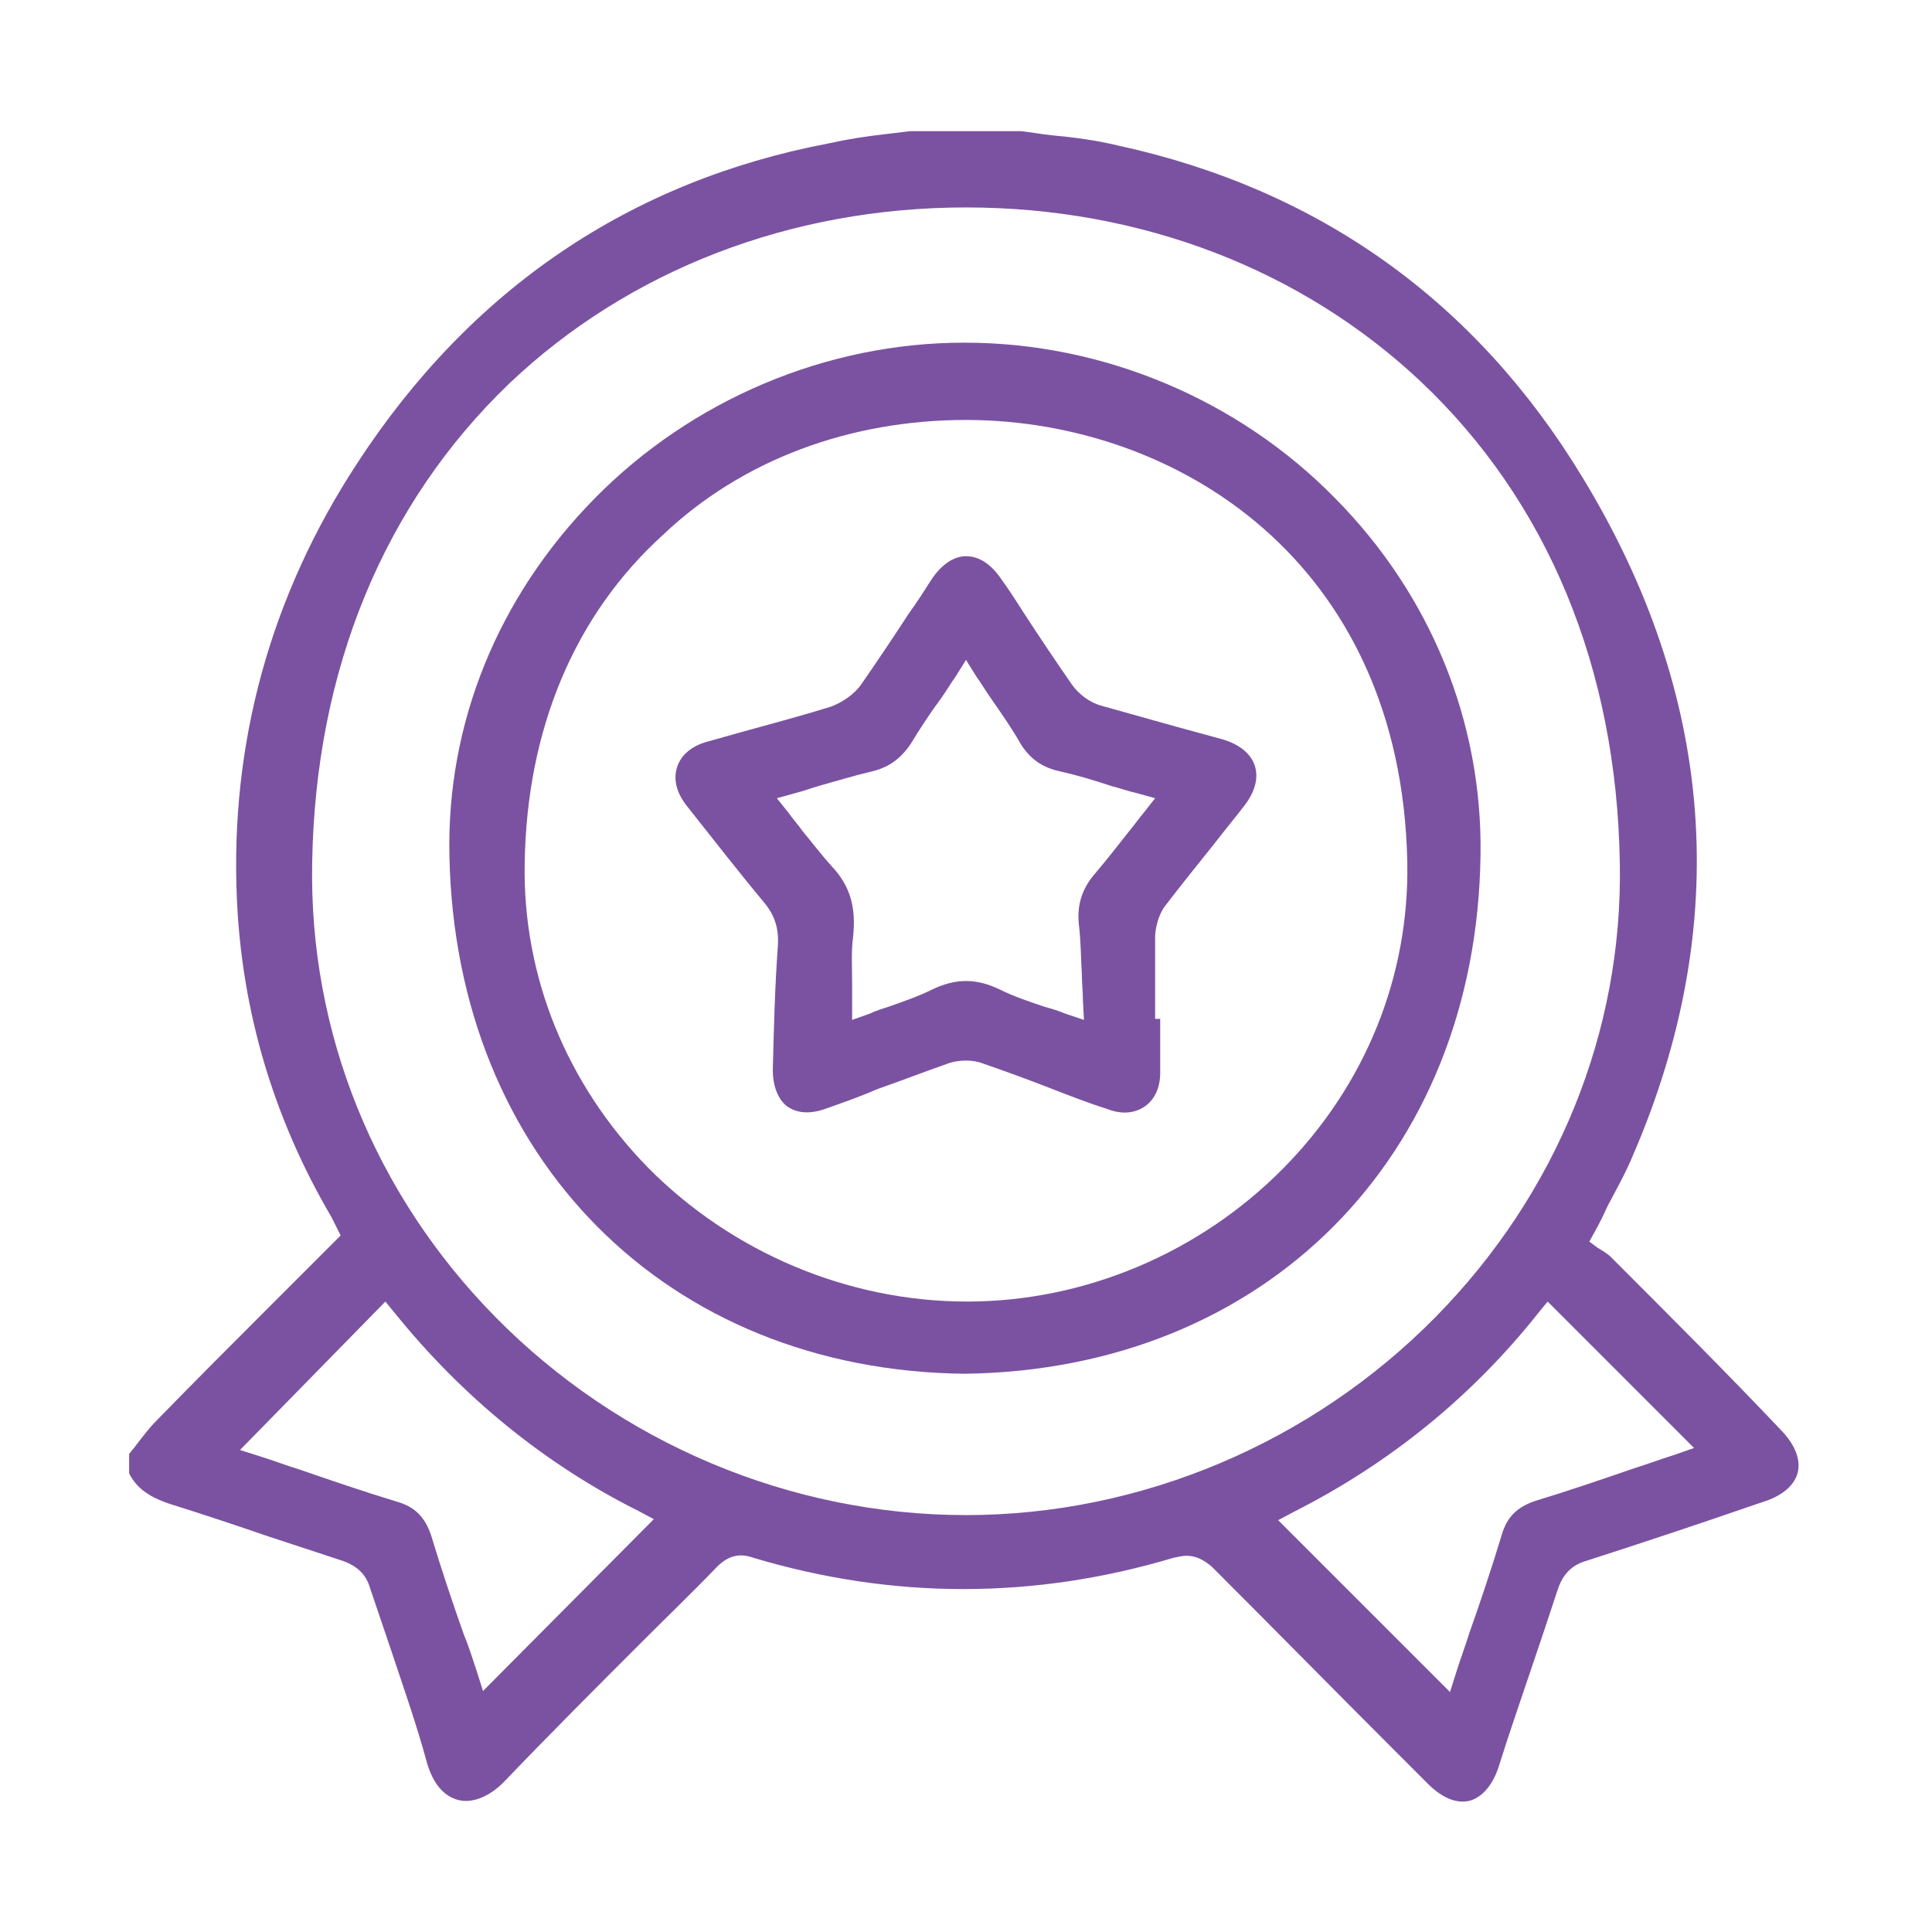 <?xml version="1.0" encoding="UTF-8"?> <!-- Generator: Adobe Illustrator 23.0.6, SVG Export Plug-In . SVG Version: 6.00 Build 0) --> <svg xmlns="http://www.w3.org/2000/svg" xmlns:xlink="http://www.w3.org/1999/xlink" id="Layer_1" x="0px" y="0px" viewBox="0 0 190 190" style="enable-background:new 0 0 190 190;" xml:space="preserve"> <style type="text/css"> .st0{fill:#7B52A1;} </style> <g> <path class="st0" d="M158.4,123.6c-0.2-0.2-0.5-0.4-0.8-0.6c-0.2-0.1-0.3-0.2-0.5-0.3l-0.8-0.6l0.5-0.9c0.5-0.9,0.9-1.7,1.3-2.6 c0.9-1.7,1.8-3.3,2.5-5c9.8-22.7,8.1-45.2-5-66.7c-10.5-17.3-25.9-28.3-45.7-32.6c-2.1-0.5-4.3-0.8-6.5-1c-1-0.1-2-0.3-3-0.4H89.5 c-0.8,0.1-1.7,0.2-2.5,0.3c-1.8,0.2-3.7,0.5-5.5,0.9C62,17.8,46.3,28.4,35.1,45.6c-8.5,13-12.5,27.5-11.8,42.9 c0.5,11,3.6,21.5,9.3,31.2c0.1,0.2,0.2,0.4,0.3,0.6l0.6,1.2l-1,1c-0.3,0.3-0.6,0.6-0.9,0.9l-4.8,4.8c-3.8,3.8-7.6,7.6-11.4,11.5 c-0.7,0.7-1.3,1.5-2,2.4c-0.2,0.3-0.5,0.6-0.7,0.9v1.9c0.7,1.4,1.9,2.3,4,3c3.2,1,6.5,2.1,9.7,3.2c2.4,0.8,4.9,1.6,7.3,2.4 c1.4,0.5,2.3,1.3,2.7,2.7c0.7,2.1,1.4,4.1,2.1,6.2c1.2,3.6,2.5,7.3,3.5,11c0.6,2,1.6,3.2,3,3.6c1.4,0.4,3.1-0.3,4.5-1.7 c4.5-4.7,9.2-9.4,13.7-13.9c2.4-2.4,4.9-4.8,7.3-7.3c1.1-1.1,2.2-1.4,3.6-0.9c13.7,4.1,27.6,4.1,41.3,0c0.5-0.1,0.9-0.2,1.3-0.2 c0.9,0,1.7,0.4,2.5,1.1c6,6,12,12.1,17.9,18l3.3,3.3c1.4,1.4,2.8,2,4.1,1.7c1.2-0.3,2.3-1.5,2.9-3.4l0.9-2.8 c1.6-4.8,3.3-9.7,4.9-14.6c0.5-1.5,1.4-2.4,2.8-2.8c5.6-1.8,11.3-3.7,16.8-5.6l0.9-0.3c1.7-0.6,2.8-1.6,3.1-2.8 c0.3-1.3-0.3-2.7-1.5-4C169.9,135.1,164.2,129.4,158.4,123.6z M47.5,166.3l-0.6-1.9c-0.4-1.2-0.8-2.5-1.3-3.7 c-1.1-3.1-2.2-6.4-3.2-9.7c-0.6-1.8-1.6-2.8-3.3-3.3c-3.3-1-6.5-2.1-9.7-3.2c-1.3-0.4-2.6-0.9-3.9-1.3l-1.9-0.6L37.9,128l0.9,1.1 c6.7,8.3,14.8,14.9,24,19.5l1.5,0.8L47.5,166.3z M95,149L95,149c-17.3,0-34.1-7.1-46.3-19.5c-11.9-12.1-18.3-28-18-44.6 c0.3-19.1,7.1-35.4,19.4-47.2C61.8,26.6,77.7,20.4,95,20.4l0,0c17.2,0,33,6.1,44.7,17.1c12.5,11.8,19.3,28.2,19.6,47.4 c0.3,16.6-6.2,32.5-18.1,44.6C129,141.9,112.2,149,95,149z M164.6,143.1c-1.3,0.4-2.6,0.9-3.9,1.3c-3.2,1.1-6.4,2.2-9.7,3.2 c-1.8,0.6-2.8,1.6-3.3,3.3c-1,3.3-2.1,6.6-3.2,9.7c-0.4,1.3-0.9,2.6-1.3,3.9l-0.6,1.9l-16.9-16.9l1.5-0.8 c9.5-4.8,17.6-11.4,24.1-19.6l0.9-1.1l14.4,14.4L164.6,143.1z"></path> <path class="st0" d="M145.6,84.1c0.2-13.1-4.9-25.6-14.3-35.1c-9.5-9.7-22.8-15.3-36.4-15.3h-0.1c-13.5,0-26.8,5.6-36.4,15.4 c-9.4,9.6-14.5,22-14.2,35.1c0.6,29.7,21.4,50.6,50.7,50.9C124.4,134.7,145.2,113.8,145.6,84.1z M95.1,128L95.1,128 c-11.8,0-23.2-4.9-31.4-13.2c-8-8.2-12.3-18.8-12.1-29.9c0.2-13.2,4.9-24.4,13.6-32.3C73,45.2,83.6,41.3,95,41.3c0.1,0,0.1,0,0.2,0 c20.4,0.1,42.6,13.8,43.2,43.5c0.2,11.2-4.1,21.9-12.2,30.1C118,123.2,106.7,128,95.1,128z"></path> <path class="st0" d="M123.4,75.3c-0.4-1.2-1.5-2.1-3.2-2.6c-1.5-0.4-2.9-0.8-4.4-1.2c-2.5-0.7-5-1.4-7.5-2.1 c-1.1-0.3-2.2-1.1-2.9-2.1c-1.6-2.3-3.2-4.7-4.7-7c-0.7-1.1-1.4-2.2-2.2-3.3c-1-1.5-2.2-2.3-3.5-2.3c-1.2,0-2.4,0.8-3.4,2.3 c-0.7,1.1-1.4,2.2-2.2,3.3c-1.5,2.3-3.1,4.7-4.7,7c-0.7,1-1.9,1.8-3,2.2c-2.9,0.9-5.9,1.7-8.8,2.5c-1.1,0.3-2.1,0.6-3.2,0.9 c-1.6,0.4-2.7,1.3-3.1,2.5s-0.1,2.5,0.9,3.8c2.7,3.4,5.1,6.5,7.6,9.5c1.1,1.3,1.5,2.6,1.4,4.3c-0.3,4.1-0.4,8.3-0.5,12.2 c0,1.6,0.5,2.9,1.4,3.6c1,0.7,2.3,0.8,3.9,0.2c1.7-0.6,3.4-1.2,5-1.9c2.3-0.8,4.6-1.7,6.9-2.5c0.5-0.2,1.2-0.3,1.8-0.3 c0.6,0,1.2,0.1,1.7,0.3c2.3,0.8,4.5,1.6,6.8,2.5c1.8,0.7,3.6,1.4,5.5,2c1.3,0.5,2.6,0.4,3.6-0.3c1-0.7,1.5-1.9,1.5-3.3v-5.3h-0.5 v-1.3c0-0.6,0-1.2,0-1.9c0-1.6,0-3.2,0-4.9c0-0.5,0.2-1.9,0.9-2.9c1.6-2.1,3.3-4.2,4.9-6.2c1-1.3,2-2.5,3-3.8 C123.4,77.9,123.8,76.5,123.4,75.3z M112.5,79.9c-0.5,0.6-1,1.3-1.5,1.9c-1.1,1.4-2.2,2.8-3.3,4.1c-1.3,1.5-1.8,3.1-1.6,5 c0.2,1.7,0.2,3.3,0.3,5.1c0,0.8,0.1,1.6,0.1,2.4l0.1,1.9l-1.8-0.6c-0.7-0.3-1.4-0.5-2.1-0.7c-1.5-0.5-3-1-4.4-1.7 c-2.3-1.1-4.3-1.1-6.6,0c-1.4,0.7-2.9,1.2-4.3,1.7c-0.6,0.2-1.3,0.4-1.9,0.7l-1.7,0.6v-1.8c0-0.7,0-1.3,0-2c0-1.4-0.1-2.9,0.1-4.4 c0.3-2.9-0.3-5-2.1-6.9c-1-1.1-1.9-2.3-2.9-3.5c-0.4-0.6-0.9-1.1-1.3-1.7l-1.2-1.5l1.8-0.5c0.8-0.2,1.6-0.5,2.3-0.7 c1.8-0.5,3.4-1,5.1-1.4c1.8-0.4,3-1.3,4-2.8c0.9-1.5,1.9-3,3-4.5c0.5-0.7,0.9-1.4,1.4-2.1l1-1.6l1,1.6c0.5,0.7,0.9,1.4,1.4,2.1 c1.1,1.6,2.1,3,3,4.6c0.9,1.4,2,2.2,3.6,2.6c1.8,0.4,3.5,0.9,5.3,1.5c0.8,0.2,1.6,0.5,2.5,0.7l1.8,0.5L112.5,79.9z"></path> </g> </svg> 